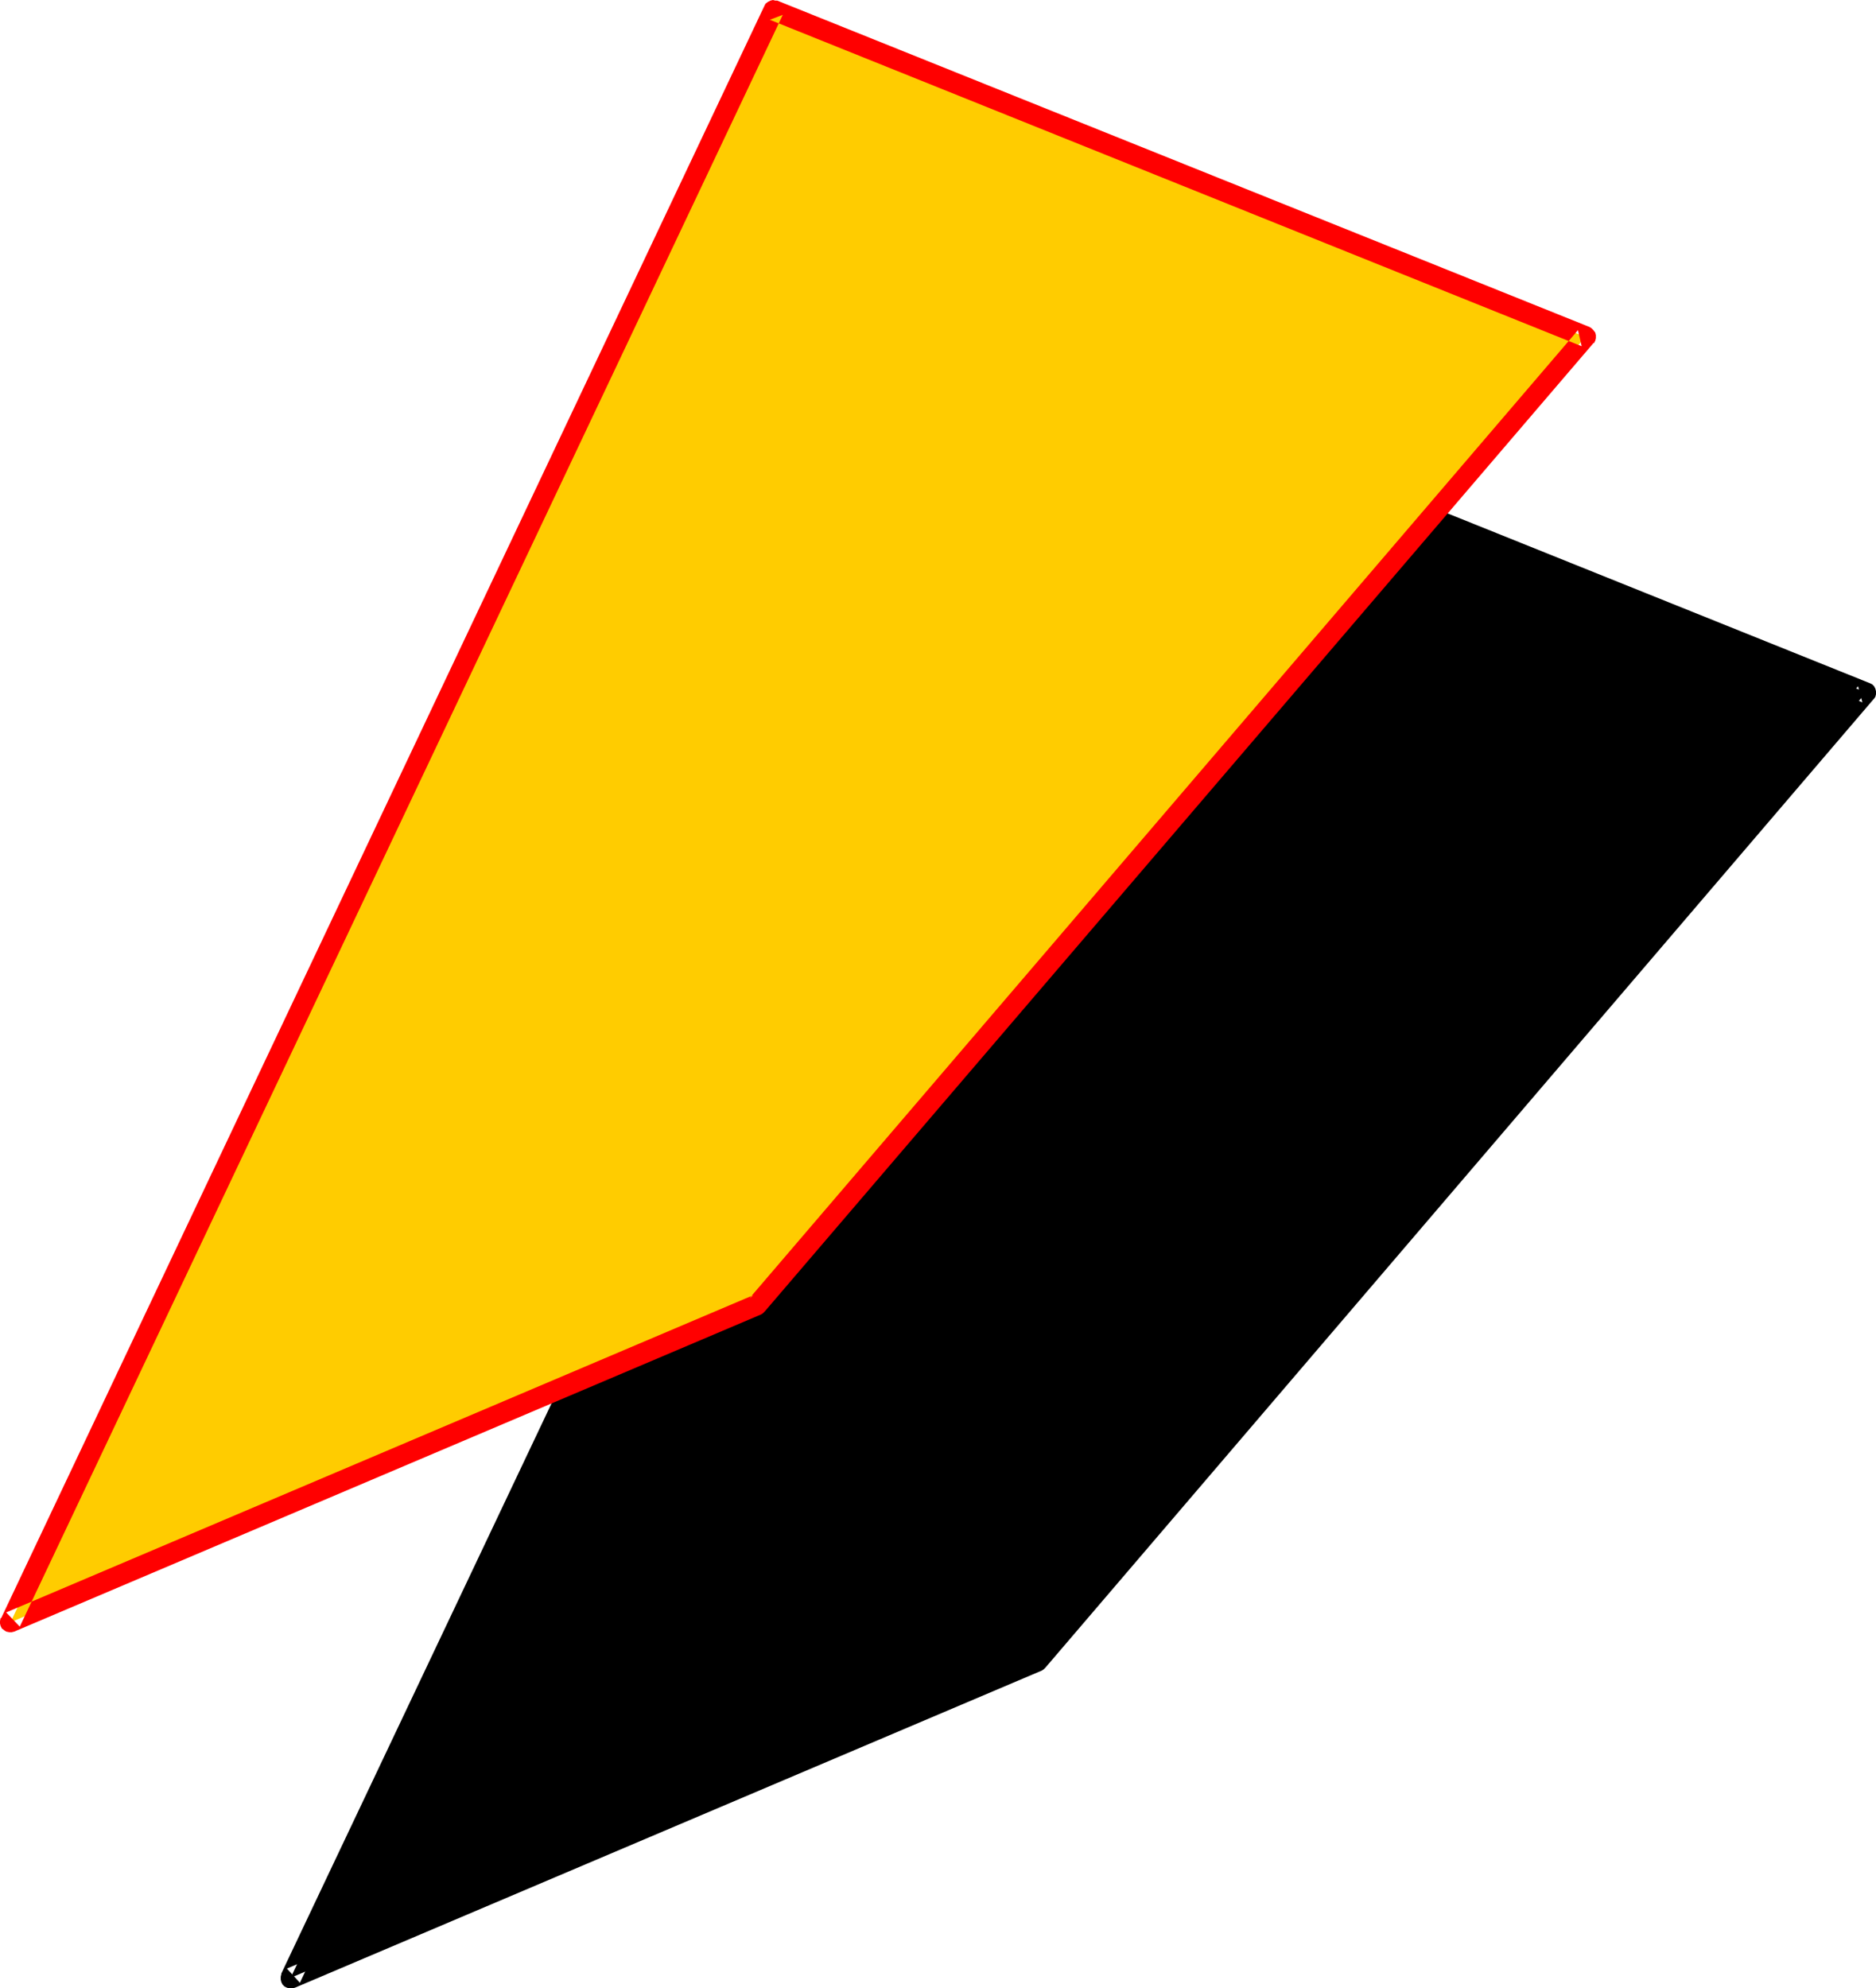 <?xml version="1.0" encoding="UTF-8" standalone="no"?>
<svg
   version="1.0"
   width="129.724mm"
   height="137.479mm"
   id="svg4"
   sodipodi:docname="Loony Italic Punc 07.wmf"
   xmlns:inkscape="http://www.inkscape.org/namespaces/inkscape"
   xmlns:sodipodi="http://sodipodi.sourceforge.net/DTD/sodipodi-0.dtd"
   xmlns="http://www.w3.org/2000/svg"
   xmlns:svg="http://www.w3.org/2000/svg">
  <sodipodi:namedview
     id="namedview4"
     pagecolor="#ffffff"
     bordercolor="#000000"
     borderopacity="0.25"
     inkscape:showpageshadow="2"
     inkscape:pageopacity="0.0"
     inkscape:pagecheckerboard="0"
     inkscape:deskcolor="#d1d1d1"
     inkscape:document-units="mm" />
  <defs
     id="defs1">
    <pattern
       id="WMFhbasepattern"
       patternUnits="userSpaceOnUse"
       width="6"
       height="6"
       x="0"
       y="0" />
  </defs>
  <path
     style="fill:#000000;fill-opacity:1;fill-rule:evenodd;stroke:none"
     d="M 275.528,95.81 487.708,180.957 271.164,434.134 75.952,516.857 Z"
     id="path1" />
  <path
     style="fill:#000000;fill-opacity:1;fill-rule:evenodd;stroke:none"
     d="m 277.952,96.941 -3.394,1.293 212.181,85.308 -1.131,-4.201 -216.382,253.016 0.97,-0.808 -195.213,82.885 3.394,3.716 L 277.952,96.941 273.104,94.679 73.528,515.726 v 0.162 l -0.162,0.646 v 0.808 l 0.162,0.646 0.323,0.646 0.485,0.485 0.646,0.323 0.646,0.162 h 0.808 l 0.646,-0.162 195.213,-82.885 0.485,-0.323 0.485,-0.485 216.382,-253.016 0.162,-0.162 0.323,-0.485 0.162,-0.646 v -0.808 l -0.162,-0.646 -0.323,-0.646 -0.485,-0.485 -0.646,-0.323 -212.181,-85.308 -0.485,-0.162 h -0.646 l -0.646,0.162 -0.808,0.323 -0.485,0.485 -0.323,0.646 z"
     id="path2" />
  <path
     style="fill:#ffcc00;fill-opacity:1;fill-rule:evenodd;stroke:none"
     d="M 202.161,2.747 414.342,88.055 197.96,341.071 2.747,423.955 Z"
     id="path3" />
  <path
     style="fill:#ff0000;fill-opacity:1;fill-rule:evenodd;stroke:none"
     d="m 204.585,3.878 -3.394,1.293 212.181,85.308 -0.97,-4.201 -216.544,253.016 0.97,-0.808 -195.213,82.885 3.555,3.716 L 204.585,3.878 199.737,1.616 0.323,422.824 H 0.162 L 0,423.632 v 0.646 l 0.162,0.646 0.323,0.646 0.646,0.485 0.485,0.323 0.808,0.162 H 3.07 L 3.717,426.379 198.929,343.494 l 0.485,-0.323 0.485,-0.485 216.544,-253.016 h 0.162 l 0.323,-0.646 0.162,-0.646 V 87.57 l -0.162,-0.646 -0.485,-0.646 -0.485,-0.485 -0.485,-0.323 L 203.131,0.162 h -0.485 L 202,0 l -0.646,0.162 -0.646,0.323 -0.646,0.485 -0.323,0.646 z"
     id="path4" />
</svg>
